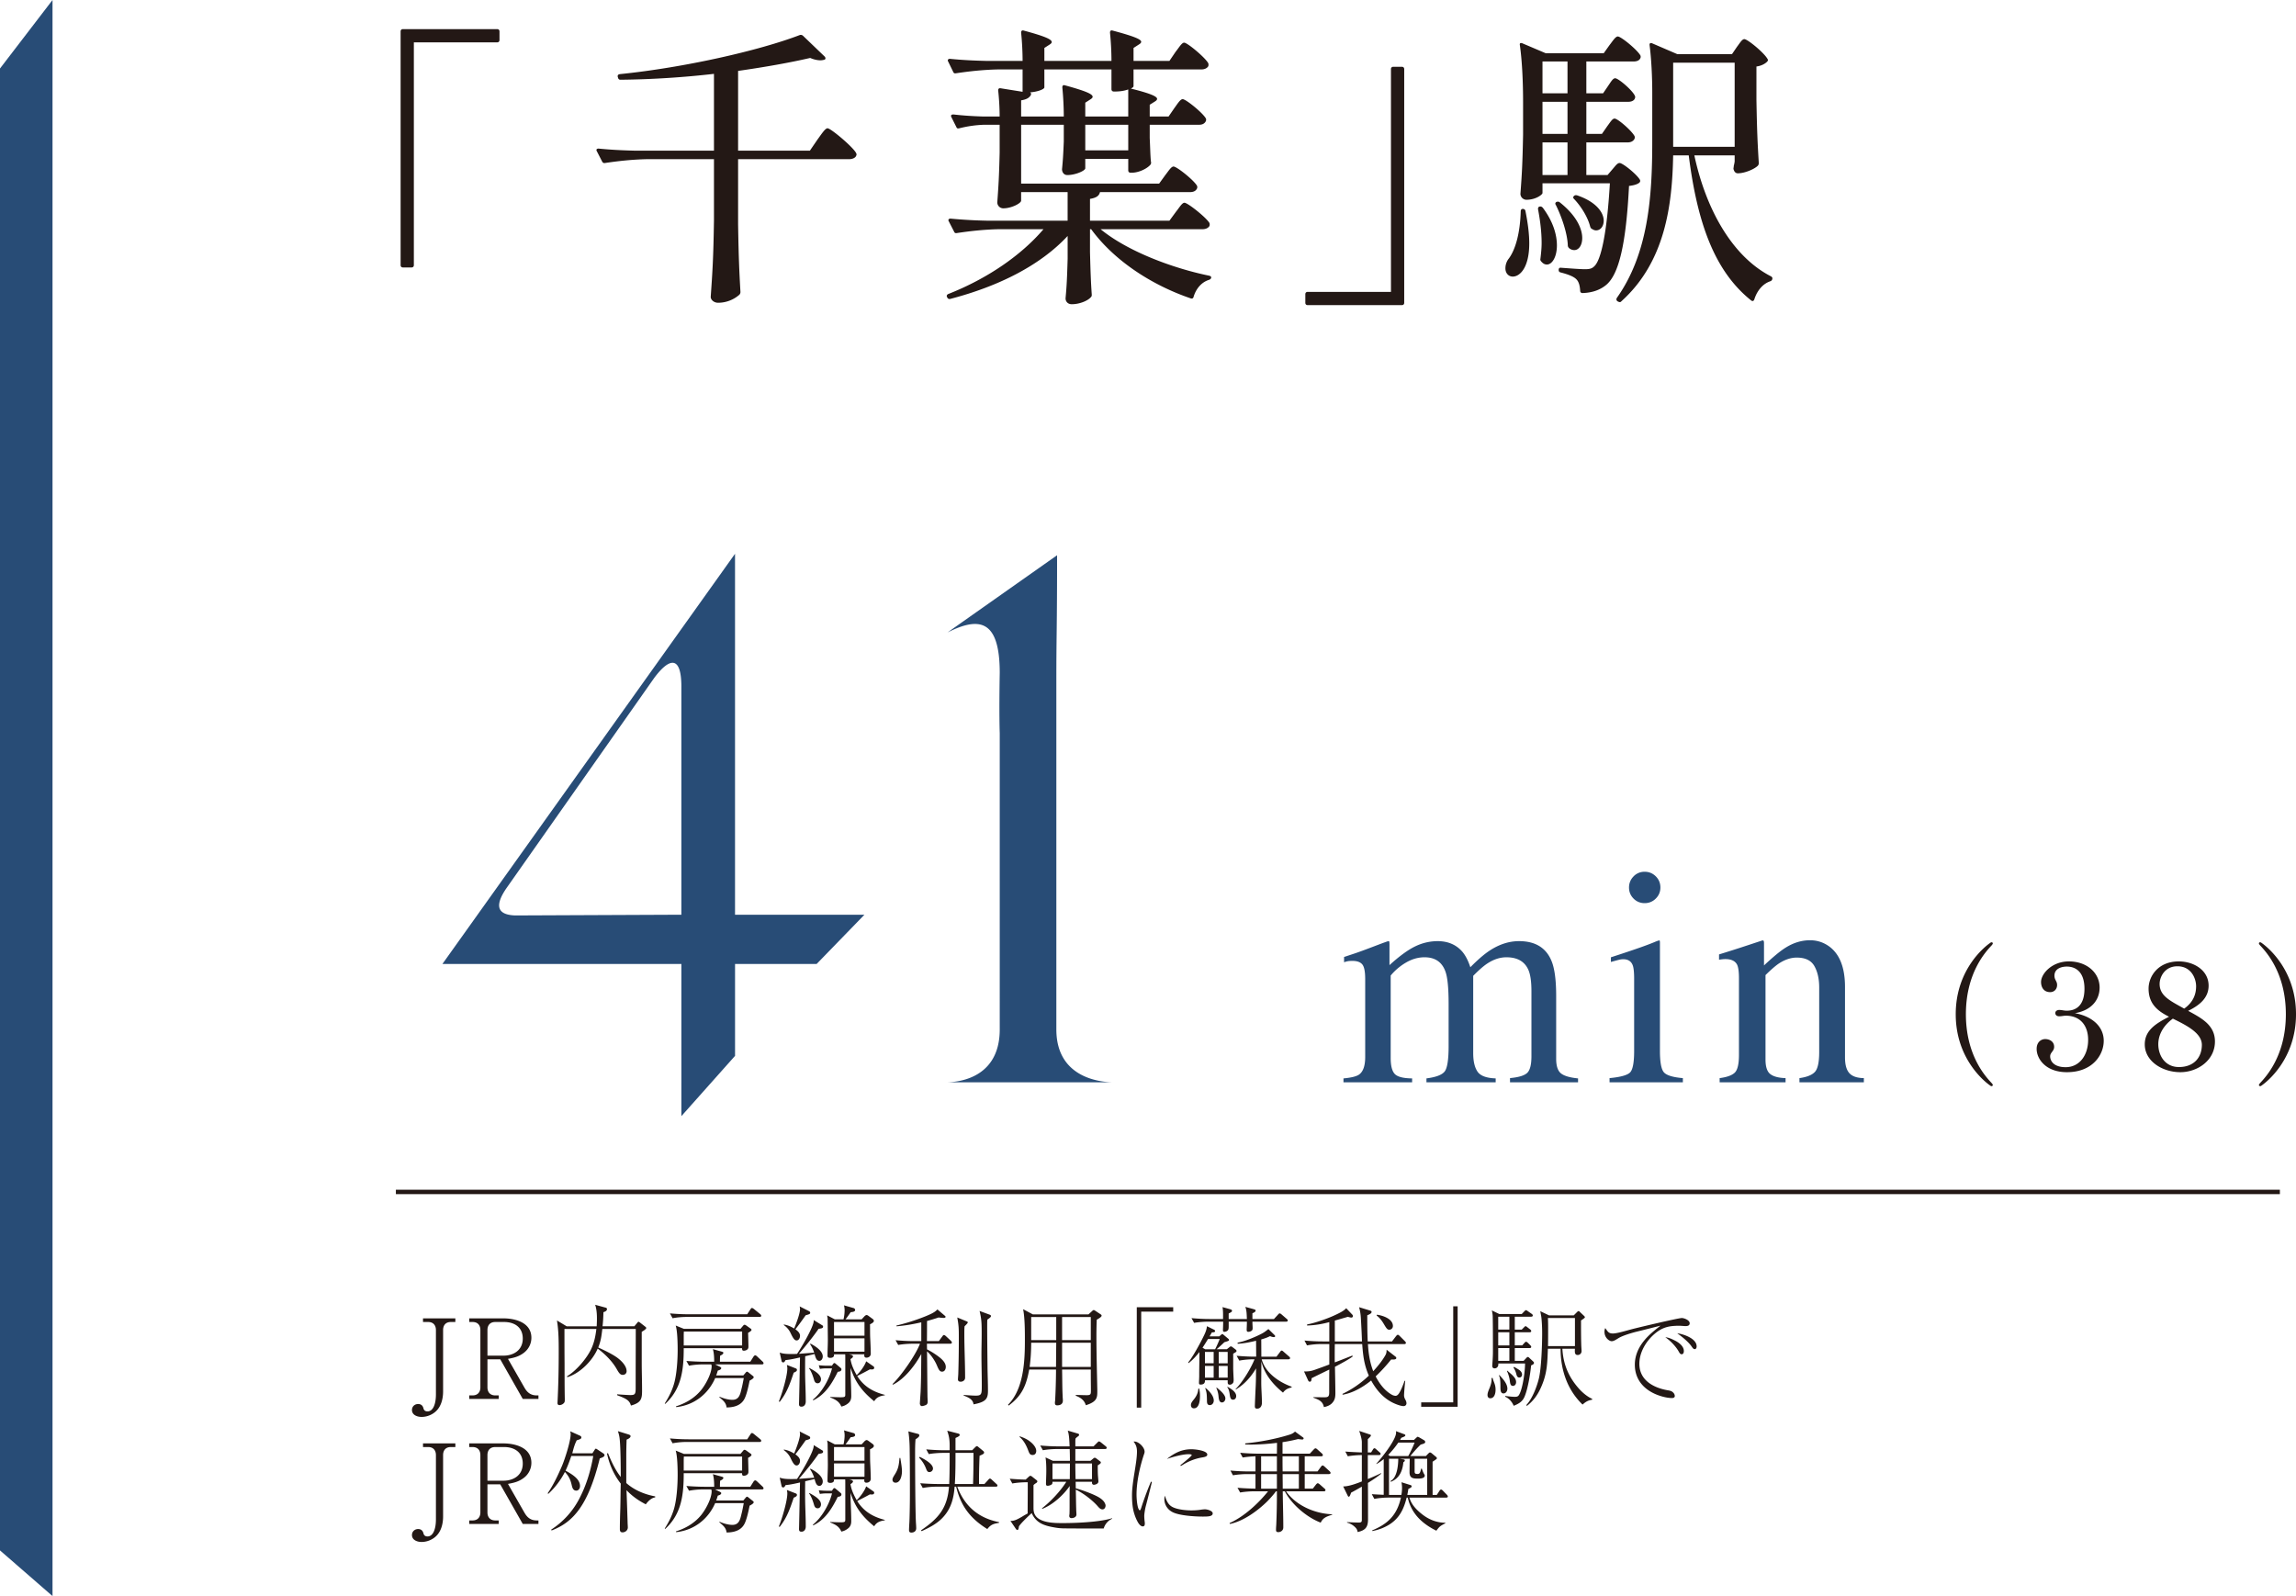 <svg data-name="レイヤー 1" xmlns="http://www.w3.org/2000/svg" width="221.202" height="153.787" viewBox="0 0 221.202 153.787"><path d="M39.645 25.77h-.822c-.142 0-.227-.085-.227-.227V3.033c0-.142.085-.227.227-.227h9.072c.142 0 .227.085.227.227v.822c0 .141-.085.227-.227.227h-8.023v21.461c0 .142-.085.227-.227.227zm29.14-18.654c-2.949.34-6.04.539-9.016.566-.141 0-.198-.084-.227-.198l-.028-.085c-.028-.17.057-.227.199-.256 6.18-.623 13.438-2.268 17.35-3.77a.32.32 0 01.312.084l2.07 1.986c.113.113.113.283-.029.311a1.36 1.36 0 01-.368.057c-.255 0-.596-.057-.993-.227-1.956.453-4.366.88-6.945 1.248v7.683h6.917l.737-1.077c.397-.54.737-1.078.964-1.078.312 0 2.438 1.787 2.75 2.382.057.114.057.17 0 .284-.085.197-.368.311-.68.311H71.11v6.294c.056 3.317.113 4.479.226 6.492a.364.364 0 01-.113.284 3.115 3.115 0 01-2.041.765c-.397 0-.71-.283-.71-.566.17-2.44.256-3.686.313-7.371v-5.898h-6.436c-1.418.029-2.721.17-4.054.368-.142.029-.227-.028-.284-.141l-.51-.992c-.085-.142-.028-.255.17-.255 1.134.113 2.268.17 3.43.198h7.684v-7.4zm44.505 13.296c.34-.425.595-.878.823-.878.311 0 2.097 1.417 2.41 1.955a.486.486 0 010 .284c-.114.198-.37.311-.653.311h-9.838c2.552 2.098 6.861 3.742 10.462 4.48.113.028.198.085.198.17-.028.141-.085.17-.198.227-.68.198-1.248.793-1.503 1.645-.028.14-.142.197-.283.14-3.742-1.275-7.371-3.629-9.583-6.662h-.113v2.211c.057 2.099.085 2.864.17 4.083 0 .114 0 .171-.085.255-.284.34-1.078.68-1.843.68-.397 0-.596-.282-.596-.567.114-1.247.143-1.898.2-3.798v-2.211c-2.638 2.835-6.635 4.847-11.313 6.066-.141.03-.227-.027-.284-.14l-.028-.057c-.056-.114 0-.228.142-.284 3.742-1.474 7.003-3.714 9.157-6.238h-4.28c-1.418.03-2.722.17-4.055.37-.142.027-.227 0-.283-.143l-.51-.992c-.086-.142 0-.255.17-.255a47.14 47.14 0 003.458.198h7.825v-2.75h-4.48v.822c0 .256-.935.738-1.7.738a.575.575 0 01-.596-.568c.114-1.588.17-2.38.227-4.79V12.02h-1.474c-.85.028-1.616.142-2.41.34-.142.029-.227.029-.284-.114l-.482-.962c-.085-.171 0-.256.2-.256.963.113 1.927.17 2.89.199h1.56c0-.795-.057-1.758-.142-2.524 0-.142.085-.227.227-.199l2.126.34V6.69h-2.353c-1.417.03-2.721.17-4.054.369-.142.027-.227 0-.283-.143l-.483-.992c-.085-.14 0-.255.17-.255 1.163.115 2.297.171 3.46.198h3.543c0-.878-.056-1.898-.141-2.72 0-.171.085-.256.255-.2 2.098.567 2.693.851 2.693 1.106 0 .086-.085.17-.227.256l-.482.311v1.247h6.464c0-.878-.056-1.898-.141-2.72 0-.171.085-.256.255-.2 2.126.567 2.75.851 2.75 1.079 0 .113-.114.197-.255.283l-.482.311v1.247h3.458l.596-.878c.34-.425.595-.88.822-.88.312 0 2.041 1.447 2.325 1.985a.486.486 0 010 .284c-.114.198-.369.312-.652.312h-6.55v1.616c0 .057-.084.142-.255.228 1.929.481 2.524.764 2.524.992 0 .113-.113.197-.256.283l-.453.283v1.135h1.814l.567-.822c.312-.426.568-.852.794-.852.312 0 1.957 1.333 2.24 1.871a.338.338 0 01-.028.284c-.114.199-.312.312-.624.312h-4.763v1.275c.056 1.192.056 1.645.114 2.269a.336.336 0 01-.03.284c-.282.367-1.105.793-1.814.793h-.113c-.142 0-.226-.085-.226-.227V15.31h-4.14v.906c0 .228-.935.652-1.73.652-.34 0-.51-.283-.51-.566.086-.879.114-1.332.17-2.665V12.02h-4.11v5.67h13.296l.596-.823c.311-.396.567-.822.793-.822.312 0 1.985 1.333 2.268 1.871.029.114.029.171-.028.285-.113.198-.312.311-.68.311h-8.647c-.086.34-.312.54-.964.652v2.098h7.654l.624-.85zm-4.592-11.795c-.313.114-.738.2-1.248.2h-.142c-.142 0-.227-.086-.227-.227v-1.9h-6.464v1.73c0 .17-.623.424-1.389.48.085.03.142.115.085.257-.141.255-.397.425-.935.51v1.56h4.11c0-.908-.056-1.957-.141-2.808 0-.17.085-.255.255-.198 2.07.566 2.665.85 2.665 1.105 0 .086-.085.17-.227.256l-.482.312v1.333h4.14v-2.61zm0 5.87V12.02h-4.14v2.467h4.14zm25.538-8.052h.822c.142 0 .227.085.227.226v22.511c0 .142-.085.227-.227.227h-9.072c-.142 0-.227-.085-.227-.227v-.822c0-.142.085-.227.227-.227h8.023V6.661c0-.141.085-.226.227-.226zm12.472 13.693c.114 0 .227.057.255.198.255 1.249.369 2.297.369 3.12 0 2.353-.907 3.203-1.588 3.203-.397 0-.709-.312-.709-.793 0-.256.057-.54.256-.852.708-.879 1.162-2.55 1.219-4.648 0-.143.084-.228.198-.228zm8.137-7.966c.283-.369.482-.738.708-.738.312 0 1.673 1.192 1.928 1.701.029.114.029.17-.028.284-.113.199-.34.312-.652.312h-3.97v3.146h2.042l.482-.566c.255-.283.454-.596.68-.596.312 0 1.673 1.106 1.957 1.617.057.113.028.198-.057.284-.227.17-.539.254-.992.31-.284 5.671-.993 8.478-2.155 9.498-.624.54-1.418.794-2.325.823-.141 0-.226-.085-.226-.227-.029-.453-.114-.85-.37-1.105-.283-.285-.85-.483-1.502-.653-.142-.028-.198-.113-.198-.226v-.03c0-.14.085-.226.227-.197.794.057 1.843.14 2.296.14s.68-.056.907-.282c.652-.596 1.22-3.176 1.503-7.995h-6.492v.936c0 .14-.624.651-1.56.651a.588.588 0 01-.567-.567c.142-1.898.199-2.834.256-5.698V9.836c0-1.814-.085-3.94-.312-5.5-.029-.17.056-.226.227-.17l2.268.965h5.585l.567-.795c.312-.396.566-.822.793-.822.312 0 1.9 1.305 2.184 1.844.028.113.028.17-.029.283-.114.2-.34.283-.652.283h-4.536v3.063h1.616l.482-.71c.255-.368.454-.737.68-.737.34 0 1.928 1.39 1.928 1.815-.028.311-.312.454-.68.454h-4.026v3.09h1.503l.51-.737zm-6.521 7.74h.028c.114-.029.199.028.284.113 1.02 1.36 1.36 2.637 1.36 3.629 0 1.105-.453 1.843-.963 1.843-.199 0-.369-.085-.539-.284-.085-.086-.113-.17-.085-.283.057-.482.114-.992.114-1.504 0-1.162-.17-2.324-.34-3.231-.029-.142.028-.255.141-.283zm2.693-13.978h-2.41v3.063h2.41V5.924zm0 6.975v-3.09h-2.41v3.09h2.41zm-2.41.822v3.146h2.41v-3.146h-2.41zm1.361 5.727c.114-.028.227-.028.313.056 1.615 1.277 2.154 2.552 2.154 3.43 0 .71-.34 1.164-.765 1.164a.776.776 0 01-.511-.2.364.364 0 01-.113-.282c-.057-1.22-.624-2.807-1.162-3.885-.085-.114-.029-.227.084-.283zm1.673-.567c.085-.086.199-.086.312-.056 1.9.652 2.552 1.7 2.552 2.437 0 .54-.312.936-.738.936-.141 0-.255-.057-.397-.142-.113-.057-.141-.142-.17-.227-.227-.907-.878-1.956-1.559-2.665-.113-.113-.085-.198 0-.283zm15.224-13.666l.482-.708c.284-.368.482-.737.71-.737.31 0 1.927 1.332 2.24 1.928.056.086.027.17-.058.255-.198.198-.567.397-1.02.454V9.61c.056 3.119.113 4.224.227 6.095 0 .114-.029.2-.114.284-.368.34-1.276.709-1.9.709-.255 0-.368-.199-.425-.425 0-.114.029-.171.029-.284a3.68 3.68 0 00.085-.425v-.595h-3.884c1.106 5.16 3.628 9.724 7.37 11.651.114.058.171.142.143.255-.029.143-.085.17-.199.227-.68.227-1.248.851-1.53 1.73-.057.17-.17.227-.313.114-3.544-2.836-5.188-7.485-6.01-13.977h-1.502c-.086 4.791-.766 10.262-4.99 14.062-.086.113-.199.085-.312.028l-.057-.028c-.113-.085-.142-.199-.056-.341 3.004-4.252 3.401-9.667 3.401-14.997V8.93c0-1.503-.085-3.26-.255-4.564-.028-.17.057-.256.227-.2l2.439 1.05h5.272zm-5.67 8.932h5.926v-8.11h-5.925v8.11zm30.528 90.437c-.41-.283-3.303-2.48-3.303-6.861s2.892-6.577 3.303-6.861c.071-.057.114-.07.156-.07.057 0 .113.042.113.099s-.042.113-.099.184c-.496.539-2.494 2.58-2.494 6.648s1.998 6.11 2.494 6.648c.057.07.1.127.1.184 0 .071-.1.1-.114.1-.042 0-.085-.014-.156-.07zm10.955-4.294c0 1.36-1.091 3.018-3.543 3.018-2.07 0-2.92-1.304-2.92-2.24 0-.695.467-.95.821-.95.412 0 .865.228.865.751 0 .413-.383.54-.383.909 0 .481.383 1.048 1.49 1.048 1.332 0 2.168-1.148 2.168-2.636 0-1.332-.723-2.325-2.155-2.325-.198 0-.383.057-.638.057-.212 0-.369-.114-.369-.312 0-.185.17-.298.37-.298.269 0 .467.071.722.071.454 0 1.716-.1 1.716-2.112 0-1.716-.936-2.14-1.702-2.14-.41 0-1.19.14-1.19.878 0 .425.255.51.255.894 0 .41-.284.693-.667.693-.623 0-.879-.481-.879-.978 0-.793 1.05-1.984 2.68-1.984 1.743 0 2.962 1.106 2.962 2.523 0 1.134-.723 2.183-2.38 2.466 1.587.285 2.777 1.235 2.777 2.666zm10.715.056c0 1.856-1.715 2.962-3.331 2.962-1.744 0-3.43-1.064-3.43-2.679 0-1.346 1.048-1.999 2.338-2.665-1.106-.554-1.97-1.247-1.97-2.708 0-1.19.921-2.622 2.906-2.622 1.446 0 2.877.85 2.877 2.339 0 1.205-.92 1.914-1.97 2.424 1.234.68 2.58 1.346 2.58 2.949zm-1.261.326c0-1.163-1.56-1.914-2.793-2.523-.85.61-1.404 1.488-1.404 2.466 0 1.091.653 2.197 1.985 2.197 1.474 0 2.212-.95 2.212-2.14zm-1.702-3.488c.936-.666 1.148-1.474 1.148-2.154 0-.766-.482-1.928-1.8-1.928-1.233 0-1.715 1.049-1.715 1.701 0 1.148.992 1.615 2.367 2.38zm7.299 7.187c.496-.539 2.495-2.58 2.495-6.648s-2-6.11-2.495-6.648c-.057-.07-.1-.127-.1-.184s.057-.1.114-.1c.042 0 .085.014.156.07.41.285 3.303 2.481 3.303 6.862s-2.892 6.578-3.303 6.861c-.071.057-.114.07-.156.07-.014 0-.113-.028-.113-.099 0-.057.042-.113.099-.184z" fill="#231815"/><path d="M70.816 92.881v8.855l-5.17 5.807V92.881H42.624l28.19-39.523v34.778h12.467l-4.604 4.745h-7.862zm-5.17-26.703c0-3.116-1.205-2.763-2.622-.85L48.787 85.586c-.92 1.346-1.204 2.55.85 2.62l16.008-.07V66.178zm41.72 38.107H91.075c.567 0 5.242 0 5.242-5.1V70.64s-.071-1.77 0-5.808c0-5.24-2.055-5.383-5.03-3.895l10.555-7.438c0 7.083-.071 7.65-.071 11.971v33.716c0 5.1 5.029 5.1 5.595 5.1zm22.067-.377c.756-.068 1.26-.195 1.512-.378.387-.282.581-.843.581-1.686V94.33c0-.716-.094-1.187-.283-1.41s-.502-.334-.938-.334c-.203 0-.356.01-.458.03-.101.02-.22.052-.356.101v-.509l1.047-.348c.378-.126.998-.354 1.86-.684.862-.328 1.318-.494 1.366-.494.049 0 .078.025.087.073s.015.14.015.277v1.961c.96-.872 1.788-1.475 2.485-1.81a4.929 4.929 0 012.151-.501c.998 0 1.793.34 2.383 1.018.31.369.567.867.771 1.497.717-.727 1.342-1.265 1.875-1.614.92-.6 1.86-.901 2.819-.901 1.56 0 2.601.635 3.124 1.904.3.717.451 1.85.451 3.4v6.032c0 .688.153 1.156.458 1.402.305.248.855.41 1.65.488v.377h-6.555v-.406c.843-.078 1.397-.248 1.664-.51s.4-.793.4-1.597v-6.264c0-.94-.102-1.633-.305-2.079-.359-.794-1.061-1.191-2.108-1.191-.63 0-1.255.208-1.874.625-.36.242-.8.63-1.323 1.163v7.44c0 .784.138 1.38.414 1.788.276.406.86.625 1.751.654v.377h-6.67v-.377c.92-.117 1.506-.34 1.758-.67.252-.328.378-1.142.378-2.44v-4.061c0-1.49-.097-2.514-.29-3.075-.32-.95-.999-1.424-2.035-1.424-.591 0-1.173.162-1.744.487a5.468 5.468 0 00-1.512 1.271v7.95c0 .736.129 1.245.385 1.525.257.281.816.428 1.68.437v.377h-6.614v-.377zm25.635-.028c1.037-.098 1.69-.275 1.962-.532.271-.256.407-.951.407-2.086V94.33c0-.63-.044-1.066-.131-1.308-.145-.397-.45-.596-.916-.596-.107 0-.21.01-.312.03s-.395.097-.88.232v-.45l.625-.204c1.696-.552 2.878-.97 3.547-1.25.27-.116.445-.174.523-.174.02.068.03.14.03.218v10.434c0 1.105.132 1.798.399 2.078.266.281.87.461 1.81.54v.405h-7.064v-.406zm2.31-19.434a1.44 1.44 0 011.076-.449c.416 0 .773.148 1.068.44.296.296.444.655.444 1.079 0 .414-.148.77-.444 1.062a1.457 1.457 0 01-1.068.442 1.45 1.45 0 01-1.075-.442c-.29-.293-.436-.648-.436-1.062s.145-.772.436-1.07zm8.297 19.434c.688-.089 1.17-.26 1.446-.517s.414-.831.414-1.722v-7.383c0-.615-.058-1.048-.174-1.298-.184-.366-.562-.548-1.134-.548-.087 0-.177.004-.269.014-.092.01-.206.025-.342.044v-.509a129.54 129.54 0 002.82-.9l1.366-.451c.068 0 .109.024.124.072a.744.744 0 01.022.204v2.136c.89-.832 1.585-1.405 2.088-1.715.755-.475 1.538-.711 2.35-.711.658 0 1.257.188 1.8.566 1.043.737 1.566 2.05 1.566 3.938v6.787c0 .698.139 1.202.418 1.512.278.31.745.47 1.398.48v.406h-6.205v-.406c.707-.097 1.2-.293 1.482-.59.28-.295.421-.937.421-1.925v-6.205c0-.833-.153-1.524-.462-2.07-.309-.549-.877-.823-1.705-.823-.569 0-1.147.195-1.735.582-.327.223-.751.59-1.271 1.104v8.14c0 .696.155 1.164.465 1.401s.8.367 1.468.386v.406h-6.351v-.406z" fill="#284c76"/><path d="M43.434 127.378c-.49 0-.745.309-.745.777v5.914c0 .797-.234 1.648-.936 2.105-.33.223-.734.35-1.138.35-.415 0-.925-.18-.925-.67 0-.34.266-.573.595-.573.309 0 .458.191.511.415.064.255.245.296.394.296.542 0 .808-.722.808-1.636v-6.201c0-.468-.266-.777-.745-.777h-.5v-.35h3.117v.35h-.436zm8.441 7.413h-1.51l-2.17-3.818h-1.233v2.701c0 .469.265.777.755.777h.33v.34h-2.84v-.34h.319c.489 0 .755-.308.755-.777v-5.52c0-.478-.266-.776-.755-.776h-.32v-.35h3.277c1.19 0 2.712.414 2.712 1.87 0 .575-.267 1.096-.724 1.448-.489.372-.946.479-1.531.584l1.595 2.787c.277.479.617.734 1.18.734h.16v.34zm-3.382-4.169c1.02 0 1.872-.553 1.872-1.648 0-1.096-.798-1.596-1.808-1.596h-.84c-.49 0-.755.298-.755.777v2.467h1.53zm12.621-2.829l.266-.32c.042-.052.085-.115.138-.115.042 0 .096.042.18.105l.437.341c.063.054.127.096.127.15 0 .116-.34.318-.436.37v2.905c0 .914.032 1.829.032 2.732 0 .787-.053 1.192-1.074 1.469-.138-.532-.521-.691-1.33-1v-.086c.245.022 1.054.075 1.277.075.446 0 .51-.095.51-.67v-.65c0-1.679.01-3.37.01-5.05H58.03c-.086.701-.128 1.106-.394 1.786.563.255 1.393.65 1.882 1.02.372.288.851.757.851 1.266 0 .213-.16.352-.372.352-.266 0-.383-.213-.628-.639-.446-.744-1.127-1.403-1.786-1.892-.5 1.17-1.702 2.383-2.925 2.754l-.032-.084c.893-.533 1.914-1.724 2.35-2.67.277-.596.405-1.244.479-1.893h-3.073c0 1.106 0 2.211.01 3.318 0 1.137 0 2.276.021 3.414v.095c0 .096 0 .202-.064.287a.608.608 0 01-.446.224c-.149 0-.202-.096-.191-.234.085-1.734.116-3.286.116-4.828 0-1.032 0-2.075-.17-3.095l.936.563h2.893c.032-.648.064-1.457-.149-2.074l1.01.277c.085.02.128.053.128.149 0 .17-.202.244-.34.287-.01.457-.032.904-.085 1.361h3.063zm10.225.244l.244-.287c.043-.052.086-.105.15-.105.063 0 .137.053.201.096l.309.222c.063.043.16.107.16.17 0 .108-.246.245-.33.287.01.287.032 1.096.032 1.362 0 .277-.288.362-.436.362-.15 0-.17-.054-.181-.245h-5.616c0 2.031-.191 3.914-1.786 5.37l-.043-.042c.383-.606.691-1.201.893-1.893.266-.925.351-2.297.351-3.265 0-.584-.021-1.84-.191-2.35l.787.318h5.456zm-5.02-1.403h5.669l.297-.458c.032-.053.096-.148.16-.148s.148.064.202.106l.585.479c.053.042.106.095.106.159 0 .095-.085.117-.16.117H66.17c-.415 0-.968.043-1.372.128l-.255-.468c.595.053 1.18.085 1.776.085zm5.966 4.573l.308-.489c.033-.054.107-.128.16-.128.064 0 .138.053.202.117l.511.479c.043.043.096.106.096.16 0 .105-.086.116-.16.116h-4.51l.458.224c.042.021.138.074.138.127 0 .15-.212.213-.33.245-.053.16-.095.32-.16.468h2.617l.234-.277c.043-.053.085-.085.128-.085s.106.053.149.085l.372.298c.043.032.117.085.117.149 0 .128-.287.277-.394.33-.095.478-.287 1.393-.52 1.797-.33.595-.99.787-1.702.787-.043-.467-.372-.701-.702-.989l.032-.043c.372.16.83.298 1.233.298.617 0 .745-.478.872-1.032.096-.371.15-.68.224-1.062h-2.755c-.68 1.562-2.063 2.627-3.765 2.796l-.01-.074c.946-.299 1.808-.808 2.435-1.585.436-.542 1-1.585 1-2.286a.445.445 0 00-.043-.17h-.765c-.415 0-.968.042-1.372.127l-.255-.457c.595.042 1.18.074 1.776.074h.903c0-.382-.02-.851-.127-1.213l.84.235c.107.031.17.053.17.117 0 .139-.212.234-.308.276-.021.203-.021.394-.021.585h2.924zm-6.413-2.605v1.042h5.626v-1.35h-5.615c0 .105-.01.212-.01.308zm9.162 6.433c.298-.7.82-2.445.82-3.18 0-.105-.011-.17-.043-.34l.85.331c.075.031.118.063.118.148 0 .096-.054.16-.309.266-.361 1.064-.638 1.904-1.35 2.808l-.086-.033zm3.361-7.763c0-.031 0-.053-.01-.085l.85.521c.053.033.064.075.064.128 0 .138-.149.16-.436.201-.457.682-1.34 1.777-1.893 2.405.49-.033.978-.075 1.468-.107a3.073 3.073 0 00-.394-.82l.043-.052c.436.223 1.18.692 1.18 1.234 0 .191-.106.424-.33.424-.255 0-.361-.275-.457-.658l-.904.213c-.01.467-.01.925-.01 1.393 0 .989.063 1.978.063 2.966 0 .246-.117.5-.414.5-.17 0-.234-.074-.234-.244 0-.106.01-.33.01-.457.032-1.34.053-2.691.085-4.042-.457.107-.925.213-1.393.255-.064.117-.117.224-.223.224-.085 0-.138-.042-.16-.128l-.18-.818c.297.117.68.138 1.074.138.202 0 .436 0 .595-.012.372-.53 1.606-2.605 1.606-3.18zm-1.319 1.447c0 .18-.106.436-.33.436-.191 0-.33-.192-.574-.703a1.933 1.933 0 00-.67-.786l.022-.043c.361.053.67.192.988.383.245-.606.564-1.457.564-1.883 0-.085-.021-.17-.032-.244l.904.457c.064.031.107.085.107.16 0 .106-.086.138-.436.234-.32.457-.649.915-.99 1.35.214.16.447.34.447.64zm2.02 4.19c0 .19-.116.373-.318.373-.234 0-.309-.182-.362-.373-.106-.362-.244-.755-.468-1.063l.021-.043c.479.266 1.128.617 1.128 1.106zm.48-1.063c-.17 0-.415.02-.586.053l-.105-.352c.233.022.52.043.754.043h.51l.118-.17c.032-.043.075-.086.127-.086.033 0 .064.022.117.065l.479.404c.064.053.075.096.075.139 0 .191-.213.222-.351.233-.554 1.116-1.202 2.202-2.372 2.755l-.021-.074c.86-.692 1.574-1.957 1.84-3.01h-.586zm2.233-1.352l.181.043c.085.022.191.075.191.16 0 .075-.106.18-.244.254.095.586.33 1.065.595 1.543.33-.287.787-.915.915-1.33l.69.479c.065.043.086.086.086.15 0 .084-.064.158-.213.158-.053 0-.138 0-.202-.01-.403.223-.819.436-1.223.638.628 1.011 1.532 1.532 2.66 1.819v.042c-.437.064-.788.17-1.022.574-1.116-.903-1.84-1.828-2.276-3.211 0 .287 0 .564.01.84.022.627.054 1.255.054 1.883 0 .297-.085.531-.33.713a1.419 1.419 0 01-.627.287c-.213-.512-.585-.682-1.074-.883l.01-.043c.213.01.755.031.968.031.457 0 .479-.042.479-.287v-3.147c0-.533 0-.628-.011-.703h-1.074v.086c0 .159-.15.254-.362.254-.17 0-.266-.052-.266-.212 0-.51.033-1.032.033-1.542 0-.191-.022-2.01-.022-2.052a2.68 2.68 0 01-.042-.287l.734.382h.84a4.04 4.04 0 00.106-.872c0-.138-.021-.34-.064-.478l.936.265c.085.022.139.107.139.192 0 .17-.298.191-.426.202-.16.234-.32.468-.5.691h1.553l.297-.319c.033-.032.128-.096.17-.096.054 0 .118.022.171.064l.436.32c.053.042.106.106.106.18 0 .138-.202.245-.372.33.01.468 0 .946.022 1.383.02.392.042.872.052 1.446 0 .233-.18.383-.414.383-.138 0-.213-.064-.213-.213 0-.032 0-.074.01-.107H81.81zm-1.457-1.796h2.935v-1.32h-2.935v1.32zm2.935.254h-2.935v1.288h2.935v-1.288zm7.163.268l.33-.448c.084-.117.117-.139.16-.139.063 0 .159.074.212.128l.446.415c.064.064.107.117.107.18 0 .096-.085.117-.16.117h-2.243c0 .182.01.362.01.543.415.202.968.564 1.319.861.244.213.489.49.489.83 0 .213-.107.457-.361.457-.235 0-.33-.213-.511-.638-.192-.447-.564-1-.936-1.319.021 1.426.021 2.85.043 4.266 0 .201.02.436.02.595 0 .128-.042.245-.17.308a1.342 1.342 0 01-.372.107c-.17 0-.212-.18-.212-.256 0-.031.063-.946.074-1.127.053-1.213.053-2.425.064-3.637-.596 1.084-1.595 2.404-2.733 2.956l-.043-.053c.85-.83 2.234-2.797 2.648-3.893h-.723c-.415 0-.968.043-1.372.117l-.255-.457c.596.053 1.18.086 1.776.086h.702v-1.809c-.787.181-1.585.319-2.393.383v-.074a19.516 19.516 0 002.86-.915c.373-.16.83-.34 1.086-.638l.701.596c.054.042.086.074.086.117 0 .096-.128.106-.202.106-.107 0-.32-.022-.469-.043-.372.129-.744.234-1.116.34 0 .638 0 1.288-.01 1.937h1.148zm2.627-1.927c.138.053.16.074.16.128 0 .053-.064.128-.309.372-.022.235-.022.468-.022.713 0 1.414.075 2.828.075 4.243 0 .234-.202.383-.425.383-.16 0-.266-.063-.266-.233 0-.054.021-.287.032-.49a104.3 104.3 0 00.053-3.435c0-.946 0-1.212-.15-2.032l.852.351zm2.276-.617c.085.032.117.074.117.128 0 .096-.085.16-.351.35-.01.224-.01.448-.01.67 0 1.3.02 2.607.031 3.905.01.765.043 1.531.043 2.286 0 .745-.181 1.074-1.394 1.298-.042-.5-.552-.692-.957-.852l.011-.052c.361.021.819.064 1.18.064.575 0 .564-.182.564-1.064 0-.968-.032-1.925-.032-2.882 0-.66.021-1.32.021-1.968 0-.988 0-1.425-.202-2.244l.979.361zm1.824 8.754l-.064-.075c1.51-1.51 1.627-4.18 1.627-6.19 0-.882 0-2.18-.17-3.02l.936.5h5.36l.351-.32c.074-.074.106-.095.149-.095.042 0 .074.01.138.054l.543.36c.052.032.085.075.085.128 0 .128-.351.32-.469.383a38.341 38.341 0 00-.031 1.552c0 1.735.053 3.468.085 5.202v.18c0 .585-.043.979-1.106 1.309-.139-.49-.521-.745-.968-.915v-.074c.34 0 .734.021 1.063.021.394 0 .394-.106.394-.5 0-.479-.01-.957-.01-1.436v-.532h-2.766c.021.841.01 1.69.053 2.531 0 .16.022.31.022.458 0 .33-.245.458-.543.458-.17 0-.223-.086-.223-.235 0-.074.01-.148.021-.223a61.56 61.56 0 00.085-2.797v-.192h-2.584c-.277 1.52-.692 2.52-1.978 3.468zm2.02-3.723h2.542l.021-2.33h-2.414c0 .778-.043 1.553-.149 2.33zm.149-2.584h2.414V126.9h-2.414v2.223zm5.743-2.223h-2.765v2.223h2.765V126.9zm0 2.477h-2.765v2.33h2.765v-2.33zm4.431-3.424h3.51v.426h-3.083v9.252h-.426v-9.678zm6.568 7.094c0 .266-.17.362-.425.362-.128 0-.15-.064-.15-.181 0-.138.022-.446.022-.649 0-.776.021-1.542.021-2.307-.33.414-.638.754-1.053 1.074l-.032-.075c.394-.437 1.16-1.84 1.436-2.414.17-.341.34-.68.373-1.074l.69.34c.043.022.097.064.097.127 0 .117-.15.128-.309.128l-.223.383h.935l.15-.128c.085-.074.117-.096.148-.096.033 0 .075.043.138.096l.394.33c.053.043.106.085.106.149 0 .074-.042.095-.446.213-.245.234-.49.468-.755.68h.989l.244-.191c.053-.042.096-.085.15-.085s.127.053.17.085l.265.202c.043.032.107.085.107.148 0 .086-.054.118-.32.267v1.478c.012.394.043.968.043 1.021 0 .148-.01.277-.085.352-.085.084-.16.137-.277.137-.17 0-.212-.074-.212-.245v-.18h-2.19v.053zm-.478 1.446c0 .394-.054 1.203-.585 1.203-.182 0-.287-.128-.287-.309 0-.202.105-.33.318-.596.234-.298.372-.617.394-.989l.085-.01c.053.255.075.436.075.701zm4.52-7.402c-.022-.393-.011-.798-.15-1.17l.735.202c.223.065.254.086.254.16 0 .127-.212.213-.308.255v.553h2.074l.383-.415c.085-.096.117-.127.17-.127s.117.043.202.117l.468.405c.053.042.107.084.107.159 0 .096-.086.116-.16.116h-3.244c0 .225.021.479.021.617 0 .117-.02.202-.095.256a.532.532 0 01-.33.106c-.127 0-.149-.084-.149-.202 0-.16.022-.5.022-.777h-1.755v.447c0 .192-.011.319-.086.394a.485.485 0 01-.33.138c-.106 0-.137-.053-.137-.16 0-.053.021-.51.021-.819h-1.436c-.404 0-.968.043-1.361.117l-.256-.457c.585.053 1.18.085 1.766.085h1.276v-.287c0-.287 0-.574-.053-.861l.691.191c.15.042.224.075.224.16 0 .107-.075.138-.32.265v.532h1.756zm-3.063 2.914c.116-.212.361-.765.446-.99h-1.127a22.9 22.9 0 01-.532.842l.255.148h.958zm-.979 1.35h.84v-1.095h-.84v1.096zm0 1.384h.84v-1.127h-.84v1.127zm.85 2.212c0 .223-.148.436-.382.436-.276 0-.276-.266-.276-.469-.011-.637-.033-.807-.17-1.158l.042-.021c.34.276.787.744.787 1.212zm1.117-.203c0 .182-.127.383-.33.383-.276 0-.308-.383-.329-.584a2.455 2.455 0 00-.213-.82l.033-.031c.276.223.84.67.84 1.052zm.224-4.488h-.862v1.096h.862v-1.096zm0 1.352h-.862v1.127h.862v-1.127zm.819 2.903c0 .191-.107.35-.309.35-.244 0-.276-.244-.319-.541-.032-.246-.085-.468-.233-.671l.031-.032c.309.181.83.479.83.894zm1.914-5.33c-.564.14-1.202.267-1.776.288v-.106c.67-.117 1.628-.51 2.233-.819.32-.159.458-.276.734-.49l.585.575c.032.032.064.074.064.107 0 .085-.085.095-.138.095a.958.958 0 01-.351-.095c-.277.138-.457.202-.851.319l.01 1.66h1.458l.33-.437c.074-.096.106-.149.17-.149.063 0 .116.053.191.117l.51.447c.054.042.107.085.107.159 0 .095-.085.117-.16.117h-2.574c.34 1.298 1.681 2.213 2.883 2.638v.075c-.362.084-.606.191-.83.499-.978-.808-1.776-1.755-2.084-3 0 .67-.011 1.34-.011 2.01 0 .66.064 1.32.064 1.968 0 .288-.138.564-.458.564-.159 0-.223-.064-.223-.223 0-.16.064-1.606.085-2.01.032-.755.022-1.095.032-1.648-.479.808-1.127 1.553-1.946 2.031l-.021-.043c.659-.648 1.478-2 1.819-2.861h-.107c-.404 0-.968.043-1.361.128l-.256-.468c.585.053 1.181.085 1.766.085h.117l-.011-1.532zm10.205.065c-.022-.713-.064-1.5-.107-2.244a4.926 4.926 0 00-.17-1.053l1.042.319c.075.021.16.043.16.138 0 .128-.17.224-.415.32 0 .553 0 1.68.043 2.52h2.34l.382-.5c.096-.117.139-.138.17-.138.064 0 .107.032.192.117l.489.49c.042.042.106.106.106.17 0 .096-.085.117-.16.117h-3.498c.053.914.18 1.754.51 2.615.606-.67.936-1.127 1.18-1.562.096-.17.107-.34.107-.51l.809.627c.042.031.127.096.127.17 0 .148-.223.148-.34.148h-.16a16.456 16.456 0 01-1.489 1.627c.362.692.851 1.362 1.542 1.756a.858.858 0 00.362.116c.213 0 .34-.223.436-.393.17-.309.32-.713.447-1.053h.063a23.972 23.972 0 00-.116 1.35c0 .214.042.31.138.49a.695.695 0 01.096.318c0 .171-.118.278-.287.278-.213 0-.575-.128-.777-.213-1.063-.436-1.797-1.266-2.34-2.254-.787.637-1.744 1.201-2.755 1.371v-.085a9.635 9.635 0 002.532-1.755c-.457-1.053-.553-1.914-.638-3.04H128.6c-.01.466-.01.944-.01 1.423 0 .107 0 .225.01.34.564-.211 1.128-.436 1.691-.658l.032.085c-.308.254-1.244.754-1.712 1 .01.372.043 2.105.043 2.499 0 .404-.033.702-.33 1.01-.202.212-.5.32-.777.372-.106-.574-.52-.722-1.01-.904v-.053c.213.01.872.01 1.117.01.361 0 .404-.148.404-.499 0-.872 0-1.52.01-2.17-.319.15-1.34.65-1.701.83-.022.202-.032.34-.181.34-.085 0-.138-.074-.17-.15l-.383-.84h.191c.373 0 .66-.084 1-.212.415-.148.83-.297 1.245-.457v-1.967h-.777a7.41 7.41 0 00-1.372.127l-.244-.468c.584.054 1.17.085 1.765.085h.628v-1.861a9.059 9.059 0 01-2.138.33v-.106c.776-.14 1.978-.564 2.701-.905.383-.18.819-.382 1.064-.659l.574.606a.226.226 0 01.074.16c0 .085-.074.138-.16.138-.063 0-.255-.053-.329-.074-.425.127-.84.244-1.255.362v2.01h2.617zm2.978-1.488a.35.35 0 01-.352.361c-.18 0-.266-.117-.542-.586-.117-.191-.319-.52-.68-.787l.042-.074c.553.074 1.532.395 1.532 1.086zm6.237 7.784h-3.51v-.425h3.085v-9.253h.425v9.678zm3.368-2.776c.053.213.127.373.191.554.054.159.096.329.096.585 0 .319-.096.818-.51.818-.181 0-.266-.138-.266-.308 0-.18.053-.33.202-.691.106-.255.191-.542.191-.82 0-.052-.01-.095-.01-.137h.106zm2.988-1.649l.234-.244c.107-.117.128-.127.17-.127.065 0 .118.053.192.127l.319.298c.043.043.085.085.085.139 0 .137-.17.202-.277.244-.074.809-.308 2.233-.616 2.977-.202.512-.574.724-1.064.916-.149-.373-.457-.724-.819-.873v-.074c.192.031.724.085.915.085.287 0 .372-.063.49-.32.297-.626.51-2.115.51-2.892h-2.574v.096c0 .202-.15.373-.35.373-.171 0-.235-.096-.235-.256 0-.096.064-.744.064-1.34 0-.798 0-2.7-.021-3.414 0-.16-.043-.415-.086-.574l.723.35h2.16l.234-.245c.095-.095.127-.126.18-.126.032 0 .075.021.192.106l.35.245c.065.042.107.096.107.158 0 .096-.085.117-.16.117h-1.573v1.245h.67l.191-.192c.107-.105.128-.137.18-.137s.096.042.15.084l.287.224c.053.042.106.096.106.16 0 .095-.085.116-.159.116h-1.425v1.266h.712l.202-.223c.096-.107.128-.128.17-.128.064 0 .139.064.181.107l.224.223c.074.074.095.128.095.16 0 .095-.085.117-.159.117h-1.425v1.232h.85zm-2.445-3.01h1.074v-1.244h-1.074v1.245zm0 1.522h1.074v-1.266h-1.074v1.266zm1.074.256h-1.074v1.232h1.074v-1.232zm-.522 3.115c.17.224.33.511.33.798 0 .224-.138.458-.372.458-.298 0-.298-.351-.298-.639 0-.605-.032-.893-.149-1.095l.053-.032c.064.085.256.266.436.51zm.894-.414c.16.17.276.35.276.584 0 .182-.106.362-.308.362-.234 0-.266-.233-.298-.5a3.276 3.276 0 00-.277-.936l.043-.031c.16.16.393.33.564.521zm.585-.586c.149.108.265.256.265.437 0 .15-.095.287-.254.287-.213 0-.256-.17-.31-.372a1.85 1.85 0 00-.275-.606l.085-.043c.138.085.297.17.489.297zm4.148-2.052c.085 1.468.574 2.68 1.552 3.796.34.395.83.82 1.319 1.033v.085c-.404.064-.628.202-.925.468-1.479-1.425-2.117-3.35-2.117-5.382h-1.223c-.053 1.34-.064 2.34-.617 3.617-.319.755-.733 1.37-1.393 1.882l-.085-.053c.574-.596 1.01-1.724 1.212-2.52.256-1 .33-3.32.33-4.415 0-.51-.021-1.021-.074-1.521-.011-.106-.085-.467-.107-.606l.851.405h2.372l.319-.32c.032-.032.095-.095.149-.095s.095.053.138.095l.383.363c.043.042.085.083.085.137 0 .042-.021.074-.372.309 0 .765 0 1.52.021 2.276 0 .158.032.574.032.67a.37.37 0 01-.372.383c-.245 0-.277-.192-.277-.383 0-.075 0-.15.011-.224h-1.212zm1.212-2.957h-2.606c.022.351.022.713.022 1.064 0 .543 0 1.096-.011 1.639h2.595v-2.703zm3.653 1.49c.404 0 1.319-.278 1.755-.394.596-.16 4.541-1.096 4.892-1.096.213 0 .755.203.755.5 0 .234-.202.277-.393.277-.17 0-.415-.031-.628-.031-1 0-1.637.148-2.404.818-.808.713-1.424 1.755-1.424 2.85 0 1.564 1.329 2.297 2.7 2.542.245.042.426.064.597.266a.489.489 0 01.117.287c0 .149-.128.202-.266.202-.532 0-1.234-.202-1.724-.436-1.148-.542-1.86-1.488-1.86-2.776 0-.882.35-1.659.903-2.329.447-.553 1.021-1 1.575-1.436-.66.17-1.532.394-2.234.564-.574.139-1.446.405-1.83.649-.371.234-.499.287-.648.287-.213 0-.691-.309-.691-.914 0-.139.02-.224.074-.352.245.33.309.522.734.522zm6.041.713c.362.191.798.53.798.978 0 .138-.043.309-.213.309-.117 0-.18-.086-.266-.235-.266-.5-.83-1.085-1.308-1.404.362.032.67.191.989.352zm2.031.53c0 .17-.085.266-.18.266-.128 0-.192-.095-.309-.265-.319-.457-.925-.936-1.382-1.266.616.085 1.871.5 1.871 1.266zm-120.025 9.698c-.49 0-.745.309-.745.776v5.914c0 .796-.234 1.648-.936 2.105a2.05 2.05 0 01-1.138.352c-.415 0-.925-.182-.925-.67 0-.341.266-.575.595-.575.309 0 .458.192.511.414.064.256.245.298.394.298.542 0 .808-.723.808-1.637v-6.2c0-.468-.266-.777-.745-.777h-.5v-.351h3.117v.351h-.436zm8.441 7.412h-1.51l-2.17-3.817h-1.233v2.701c0 .468.265.776.755.776h.33v.34h-2.84v-.34h.319c.489 0 .755-.308.755-.776v-5.52c0-.479-.266-.776-.755-.776h-.32v-.351h3.277c1.19 0 2.712.415 2.712 1.872a1.81 1.81 0 01-.724 1.446c-.489.373-.946.478-1.531.585l1.595 2.786c.277.478.617.734 1.18.734h.16v.34zm-3.382-4.168c1.02 0 1.872-.553 1.872-1.648 0-1.096-.798-1.596-1.808-1.596h-.84c-.49 0-.755.297-.755.776v2.468h1.53zm8.579-2.638l.213-.33c.064-.106.085-.117.117-.117.043 0 .106.042.17.085l.542.362c.064.043.128.095.128.181 0 .127-.17.213-.457.309-1.128 4.572-2.595 6.168-4.648 6.944l-.032-.085a7.813 7.813 0 002.712-2.988c.68-1.309 1.085-2.66 1.34-4.106h-2.116c-.16.479-.34.957-.553 1.414.733.405 1.393.84 1.393 1.49 0 .213-.127.436-.362.436-.319 0-.393-.32-.446-.564-.117-.51-.288-.85-.649-1.234a7.62 7.62 0 01-1.585 2.095l-.085-.031c.574-.83 1-1.744 1.394-2.66.276-.648.829-2.371.829-3.03a.708.708 0 00-.053-.298l.925.415c.075.032.16.085.16.18 0 .128-.096.17-.447.278-.18.37-.255.584-.426 1.254h1.936zm6.052 4.148v.096c-.362.043-.702.383-.905.67-.723-.372-1.297-.777-1.86-1.362.042 1.022.074 2.053.106 3.075 0 .148.021.37.021.52 0 .267-.245.468-.51.468-.202 0-.256-.127-.256-.309 0-.659.021-1.329.043-1.999.021-.82.021-1.628.042-2.393-.67-.85-1.106-1.862-1.329-2.914h.106c.32.798.692 1.595 1.223 2.276 0-.83-.01-3.127-.127-3.839a3.763 3.763 0 00-.149-.574l1.021.318c.074.022.202.074.202.16 0 .17-.255.287-.383.34a42.842 42.842 0 00-.032 1.67v2.51c.766.691 1.787 1.105 2.787 1.287zm8.215-4.095l.244-.287c.043-.054.086-.106.15-.106.063 0 .137.052.201.095l.309.223c.063.043.16.107.16.171 0 .106-.246.245-.33.287.01.287.032 1.096.032 1.361 0 .277-.288.363-.436.363-.15 0-.17-.054-.181-.245h-5.616c0 2.03-.191 3.913-1.786 5.37l-.043-.042c.383-.607.691-1.202.893-1.894.266-.925.351-2.297.351-3.264 0-.585-.021-1.84-.191-2.351l.787.32h5.456zm-5.02-1.403h5.669l.297-.458c.032-.054.096-.15.16-.15s.148.065.202.108l.585.478c.053.042.106.096.106.16 0 .095-.085.117-.16.117H66.17a7.32 7.32 0 00-1.372.128l-.255-.469a19.9 19.9 0 001.776.086zm5.966 4.572l.308-.488c.033-.054.107-.129.16-.129.064 0 .138.054.202.117l.511.479c.043.043.096.107.096.16 0 .106-.086.117-.16.117h-4.51l.458.223c.042.021.138.074.138.128 0 .15-.212.213-.33.245-.053.159-.095.318-.16.468h2.617l.234-.277c.043-.054.085-.086.128-.086s.106.054.149.086l.372.297c.043.032.117.086.117.15 0 .127-.287.276-.394.329-.095.478-.287 1.394-.52 1.797-.33.596-.99.788-1.702.788-.043-.468-.372-.703-.702-.99l.032-.043c.372.16.83.3 1.233.3.617 0 .745-.48.872-1.033.096-.372.15-.68.224-1.064h-2.755c-.68 1.564-2.063 2.627-3.765 2.797l-.01-.074c.946-.298 1.808-.809 2.435-1.584.436-.543 1-1.585 1-2.287a.436.436 0 00-.043-.17h-.765a7.5 7.5 0 00-1.372.127l-.255-.457c.595.043 1.18.074 1.776.074h.903c0-.383-.02-.85-.127-1.212l.84.234c.107.032.17.053.17.117 0 .139-.212.234-.308.277-.021.201-.021.393-.021.584h2.924zm-6.413-2.605v1.043h5.626v-1.352h-5.615c0 .107-.01.213-.01.309zm9.162 6.434c.298-.702.82-2.446.82-3.18 0-.106-.011-.17-.043-.34l.85.33c.075.031.118.063.118.148 0 .096-.054.16-.309.266-.361 1.064-.638 1.904-1.35 2.809l-.086-.033zm3.361-7.763c0-.033 0-.054-.01-.085l.85.521c.053.031.064.074.064.127 0 .139-.149.16-.436.202-.457.68-1.34 1.777-1.893 2.404.49-.032.978-.075 1.468-.106a3.059 3.059 0 00-.394-.82l.043-.053c.436.224 1.18.691 1.18 1.234 0 .192-.106.425-.33.425-.255 0-.361-.276-.457-.659l-.904.213c-.01.468-.01.926-.01 1.393 0 .99.063 1.978.063 2.967 0 .245-.117.5-.414.5-.17 0-.234-.075-.234-.245 0-.105.01-.329.01-.457.032-1.34.053-2.691.085-4.04-.457.105-.925.212-1.393.254-.064.117-.117.224-.223.224-.085 0-.138-.043-.16-.128l-.18-.82c.297.118.68.14 1.074.14.202 0 .436 0 .595-.012.372-.532 1.606-2.605 1.606-3.18zm-1.319 1.446c0 .18-.106.435-.33.435-.191 0-.33-.19-.574-.7a1.929 1.929 0 00-.67-.788l.022-.043c.361.053.67.192.988.383.245-.605.564-1.457.564-1.883 0-.084-.021-.17-.032-.244l.904.457c.064.032.107.086.107.16 0 .106-.086.139-.436.235a31.5 31.5 0 01-.99 1.35c.214.16.447.34.447.638zm2.02 4.19c0 .192-.116.372-.318.372-.234 0-.309-.18-.362-.372-.106-.362-.244-.755-.468-1.063l.021-.043c.479.266 1.128.617 1.128 1.106zm.48-1.063c-.17 0-.415.021-.586.053l-.105-.351c.233.02.52.042.754.042h.51l.118-.17c.032-.043.075-.085.127-.085.033 0 .064.022.117.064l.479.404c.064.053.075.096.075.139 0 .191-.213.222-.351.234-.554 1.116-1.202 2.201-2.372 2.754l-.021-.074c.86-.692 1.574-1.957 1.84-3.01h-.586zm2.233-1.352l.181.043c.085.022.191.075.191.16 0 .075-.106.181-.244.255.095.585.33 1.064.595 1.542.33-.287.787-.914.915-1.329l.69.479c.065.042.086.085.086.15 0 .083-.064.157-.213.157-.053 0-.138 0-.202-.01-.403.223-.819.436-1.223.638.628 1.011 1.532 1.533 2.66 1.82v.042c-.437.063-.788.17-1.022.574-1.116-.903-1.84-1.83-2.276-3.212 0 .287 0 .564.01.84.022.628.054 1.256.054 1.883 0 .297-.085.532-.33.712a1.419 1.419 0 01-.627.288c-.213-.511-.585-.681-1.074-.883l.01-.043c.213.012.755.032.968.032.457 0 .479-.042.479-.287v-3.148c0-.532 0-.627-.011-.703h-1.074v.086c0 .16-.15.255-.362.255-.17 0-.266-.054-.266-.212 0-.511.033-1.032.033-1.543 0-.191-.022-2.01-.022-2.052a2.61 2.61 0 01-.042-.288l.734.383h.84c.063-.244.106-.617.106-.87 0-.14-.021-.342-.064-.48l.936.266c.085.022.139.106.139.192 0 .17-.298.191-.426.2-.16.235-.32.47-.5.692h1.553l.297-.318c.033-.032.128-.096.17-.096.054 0 .118.022.171.064l.436.319c.053.042.106.105.106.18 0 .138-.202.246-.372.33.01.468 0 .947.022 1.383.02.393.042.872.052 1.447 0 .233-.18.383-.414.383-.138 0-.213-.065-.213-.213 0-.032 0-.074.01-.108H81.81zm-1.457-1.797h2.935v-1.318h-2.935v1.318zm2.935.256h-2.935v1.287h2.935V141zm3.451-.521c.096.543.16 1 .16 1.287 0 .372-.128 1.096-.617 1.096-.181 0-.298-.118-.298-.3 0-.095.053-.222.223-.487.362-.565.394-.948.458-1.596h.074zm1.66-2.33c.095.021.17.043.17.15 0 .127-.118.223-.362.383-.043.467-.043.935-.043 1.403 0 1.574.022 5.807.085 6.7.011.149.022.34.022.468 0 .309-.256.415-.458.415-.191 0-.234-.095-.234-.256 0-.116.022-.542.032-.691.022-.33.053-1.732.053-2.743 0-1.372 0-2.755-.02-4.138 0-.34-.011-.712-.033-1.031a11.634 11.634 0 00-.096-.893l.883.234zm1.488 3.351a.35.35 0 01-.35.34c-.171 0-.234-.117-.32-.34a3.118 3.118 0 00-.67-1.053l.064-.075c.383.192 1.276.65 1.276 1.128zm1.606-1.51h-.638c-.415 0-.968.042-1.372.116l-.244-.457c.585.053 1.17.086 1.765.086h.49v-.426c0-.692-.086-1-.235-1.457l.947.244c.18.043.255.064.255.17 0 .086-.106.15-.404.287v1.182h1.606l.287-.287c.042-.043.117-.108.17-.108.043 0 .085.033.16.096l.425.351c.053.043.106.085.106.17 0 .118-.116.17-.436.309a58.208 58.208 0 00-.053 2.723h.522l.36-.394c.054-.063.107-.128.171-.128.053 0 .107.032.18.108l.426.392c.096.086.117.107.117.17 0 .096-.085.107-.17.107h-3.701c.702 1.882 2.063 3.041 4.02 3.415v.074c-.52.074-.798.17-1.127.595-1.628-1.01-2.553-2.202-3-4.084h-.148c-.086 1.106-.33 2.084-1.096 2.924-.563.628-1.329 1.022-2.084 1.362l-.064-.075c1.659-1.127 2.542-2.116 2.701-4.21H90.27a7.41 7.41 0 00-1.372.126l-.244-.457c.585.043 1.18.075 1.765.075h1.031c.043-1 .043-2 .043-3zm2.255 2.999c.032-.936.042-1.883.042-2.819v-.18h-1.733c0 .999 0 1.999-.064 2.999h1.755zm5.153-.17c-.415 0-.969.043-1.372.117l-.245-.457c.51.042 1.02.074 1.531.084l.277-.255c.096-.085.127-.107.17-.107.064 0 .106.022.16.065l.404.318c.042.033.117.086.117.149 0 .075-.064.129-.128.17a1.072 1.072 0 00-.244.192v2.223c0 .542.202.829.542 1.042.638.394 1.638.394 2.308.394 1.265 0 3.541-.095 4.722-.469v.053a1.48 1.48 0 00-.808.937c-1.223 0-2.457 0-3.67-.011-.414 0-.701-.022-1.106-.096-.967-.17-1.733-.414-2.159-1.372-.287.245-1.053.979-1.233 1.277-.032.265-.064.34-.15.34-.052 0-.095-.032-.127-.075l-.542-.797h.096c.297 0 .606-.16 1.042-.415.17-.106.34-.202.52-.298 0-.851.011-1.712.011-2.563v-.446H98.9zm.414-3.862c.234.192.521.522.521.841 0 .224-.117.394-.35.394-.256 0-.32-.149-.447-.5-.181-.468-.426-.926-.819-1.244l.032-.053c.383.127.755.297 1.063.562zm2.085 3.819c0 .074 0 .191-.064.245a.733.733 0 01-.393.138c-.15 0-.17-.075-.17-.213 0-.149.031-.797.031-1.234 0-.425-.01-.861-.074-1.286l.712.33h1.638c0-.384-.01-.766-.021-1.139h-1.223c-.404 0-.968.043-1.362.118l-.255-.457c.585.052 1.18.084 1.766.084h1.063c-.02-.436-.032-1.127-.18-1.52l.935.275c.075.022.16.043.16.128 0 .075-.043.107-.096.15a1.14 1.14 0 00-.245.212c-.02.15-.02.18-.02.223v.532h1.754l.351-.35c.043-.043.117-.129.181-.129.042 0 .149.074.191.107l.436.35c.054.043.107.086.107.16 0 .096-.085.117-.16.117h-2.86v1.138h1.456l.245-.202c.085-.074.127-.096.17-.096a.3.3 0 01.128.053l.393.299c.043.031.064.063.064.105 0 .086-.074.139-.297.278 0 .383 0 .712.02 1 .022.287.043.488.043.552 0 .255-.361.319-.425.319-.128 0-.192-.074-.192-.201v-.086h-1.574l.01.628c.554.149 1.34.436 1.862.68.298.139.628.319.84.585.075.096.17.277.17.394 0 .18-.106.372-.297.372s-.32-.15-.436-.276c-.51-.596-1.426-1.298-2.138-1.627.021.627.021 1.265.042 1.903 0 .138.022.404.022.49 0 .255-.277.35-.468.35-.15 0-.224-.074-.224-.224 0-.053.022-.148.022-.191.01-.287.01-.479.01-.723 0-.648 0-1.297.01-1.957-.595.872-1.637 1.818-2.637 2.201l-.032-.053c.83-.638 1.787-1.659 2.34-2.552h-1.33zm1.68-1.766h-1.68v1.51h1.67c0-.51.01-1.01.01-1.51zm2.127 0H103.6c0 .5.011 1 .021 1.51h1.585v-1.51zm4.09-2.116c.414 0 .978.563.978.978 0 .085-.021.16-.054.245-.393 1.17-.723 2.649-.723 3.893 0 .34.054 1.106.202 1.393.022.043.064.117.107.117s.074-.022.149-.256c.18-.563.52-1.541.936-2.51l.085.054c-.16.66-.383 1.542-.585 2.308-.075.287-.15.755-.15.968 0 .106.022.404.033.479.01.062.021.158.021.222 0 .14-.021.288-.202.288-.117 0-.234-.096-.309-.181-.191-.202-.393-.691-.478-.957-.202-.596-.245-1.245-.245-1.872 0-1.309.479-3.095.479-4.201 0-.372-.085-.67-.33-.957.032-.011.064-.011.086-.011zm3.722 6.339c.478.222 1.244.298 1.765.298.33 0 .649-.022.968-.076.064-.01.266-.03.34-.03.203 0 .745.138.745.393 0 .308-.479.308-.978.308-.745 0-2.298-.095-2.925-.446a1.402 1.402 0 01-.756-1.245c0-.085.022-.212.054-.32.138.448.298.895.787 1.118zm1.776-5.594c.404 0 1.51.138 1.52.51 0 .17-.18.234-.542.287-.755.139-1.361.404-2 .82l-.053-.076c.873-.701 1.096-.925 1.096-.978 0-.085-.266-.085-.319-.085-.574 0-1.52.266-2.074.458.734-.575 1.415-.936 2.372-.936zm11.683 3.797l.308-.395c.053-.063.117-.127.17-.127s.128.053.181.096l.457.404c.054.043.107.096.107.16 0 .095-.075.117-.16.117h-3.637c.968 1.382 2.797 2.159 4.445 2.212v.043c-.478.159-.882.265-1.106.765-1.34-.51-2.796-1.744-3.456-3.02h-.202c.01 1.159.053 2.318.053 3.477 0 .34-.298.457-.479.457-.17 0-.223-.063-.223-.222 0-.096.01-.33.021-.437a67.48 67.48 0 00.064-3.275h-.095c-.181.276-.617.755-.852.989-.925.904-2.296 1.903-3.584 2.158l-.031-.084c1.382-.607 2.776-1.893 3.711-3.063h-1.318c-.415 0-.968.042-1.372.116l-.256-.457c.585.054 1.16.074 1.734.086v-1.404h-.798c-.415 0-.967.043-1.372.117l-.244-.457c.585.052 1.17.084 1.765.084h.649v-1.457a9.94 9.94 0 00-1.234.117l-.244-.457c.585.053 1.17.085 1.765.085h1.776l.011-1.042a22.1 22.1 0 01-2.5.17c-.18 0-.372-.011-.563-.011v-.106c1.35-.127 2.903-.415 4.2-.819.224-.064.426-.148.596-.32l.713.521c.064.043.117.076.117.13 0 .083-.064.115-.138.115-.043 0-.33-.032-.404-.042-.5.127-.979.223-1.49.297v1.107h2.628l.372-.394c.031-.031.106-.117.17-.117.064 0 .106.032.18.096l.426.383c.064.053.107.107.107.17 0 .096-.075.117-.16.117H125.7v1.457h1.234l.32-.436c.03-.043.106-.139.17-.139.052 0 .138.065.17.096l.5.458c.042.042.095.096.095.16 0 .095-.085.117-.17.117H125.7v1.404h.777zm-3.457-1.66v-1.457h-1.52v1.457h1.52zm0 .256h-1.52v1.404h1.52v-1.404zm.553-.256h1.563v-1.457h-1.573c0 .49 0 .968.01 1.457zm1.563.256h-1.563c0 .467.01.935.01 1.404h1.553v-1.404zm6.961-2.084l.16-.256c.032-.053.085-.149.16-.149.063 0 .116.053.19.117l.299.266c.063.053.106.084.106.16 0 .095-.085.116-.16.116h-1.074v2.308c.425-.17.851-.361 1.266-.563l.042.032c-.414.34-.85.627-1.297.903.01 1.18.01 2.35.01 3.52 0 .756-.266 1.053-1 1.214-.031-.15-.053-.246-.148-.363a1.673 1.673 0 00-.872-.542v-.052c.308.02.84.042 1.148.042.277 0 .277-.118.277-.298v-3.159c-.34.192-.68.393-1.032.575-.117.318-.149.392-.234.392-.053 0-.074-.052-.127-.159l-.405-.829c.585 0 1.373-.32 1.798-.479v-2.542c-.394 0-.957.042-1.35.117l-.245-.457c.531.043 1.063.064 1.595.086v-.99c0-.31-.15-.788-.256-1.085l.99.33c.095.032.138.042.138.117 0 .042-.032.095-.298.35v1.278h.32zm5.275.35l.213-.223c.032-.032.128-.127.17-.127.064 0 .117.03.16.062l.436.362c.053.042.085.096.085.128 0 .064-.032.085-.415.34v3.201h.404l.255-.392c.033-.054.085-.13.16-.13.053 0 .117.055.18.118l.373.383c.043.043.096.117.096.16 0 .106-.085.117-.16.117h-3.541c.191.713.765 1.254 1.265 1.638.628.49 1.394.786 2.191.786v.054c-.479.255-.531.266-.861.713-1.372-.681-2.415-1.649-2.755-3.19h-.106c-.277 1.126-.723 2.04-1.755 2.648a4.66 4.66 0 01-1.564.574v-.065c1.543-.638 2.393-1.5 2.766-3.158h-1.191c-.415 0-.968.042-1.372.127l-.245-.457c.383.031.766.043 1.149.065v-3.447a4.23 4.23 0 01-.68.468l-.043-.01c.52-.553 1.914-2.308 1.914-3 0-.052 0-.095-.011-.148l.798.297c.074.032.106.053.106.107 0 .074-.085.127-.383.234a3.677 3.677 0 00-.127.211h1.34l.212-.2c.022-.022.117-.107.15-.107.02 0 .116.042.19.085l.437.256a.196.196 0 01.095.159c0 .116-.095.159-.436.255-.35.33-.701.734-1 1.106h1.5zM136.287 139h-1.573a8.57 8.57 0 01-.968 1.181l.17.117h1.755c.18-.298.489-.968.616-1.298zm-1.276 5.041c.043-.222.064-.457.064-.691 0-.18-.021-.34-.053-.531l.883.276c.063.022.095.064.095.106 0 .096-.042.127-.319.266-.021.192-.064.383-.095.574h1.914v-3.488h-1.213v1.223c0 .191.064.245.277.245.202 0 .255-.085.351-.51h.074c.032.138.15.414.203.5a.437.437 0 01.074.16c0 .296-.468.296-.67.296-.447 0-.797-.031-.797-.605 0-.309.01-1.011.02-1.309h-.989l.384.064c.074.01.127.032.127.106 0 .086-.075.128-.138.17-.075.83-.383 1.564-1.213 1.883l-.032-.075c.65-.318.745-1.51.756-2.148h-.894v3.488h1.191z" fill="#231815"/><path fill="#284c76" d="M5.06 0L0 6.6v142.787l5.06 4.4V0z"/><path fill="none" stroke="#231815" stroke-miterlimit="10" stroke-width=".425" d="M38.14 114.846h181.509"/></svg>